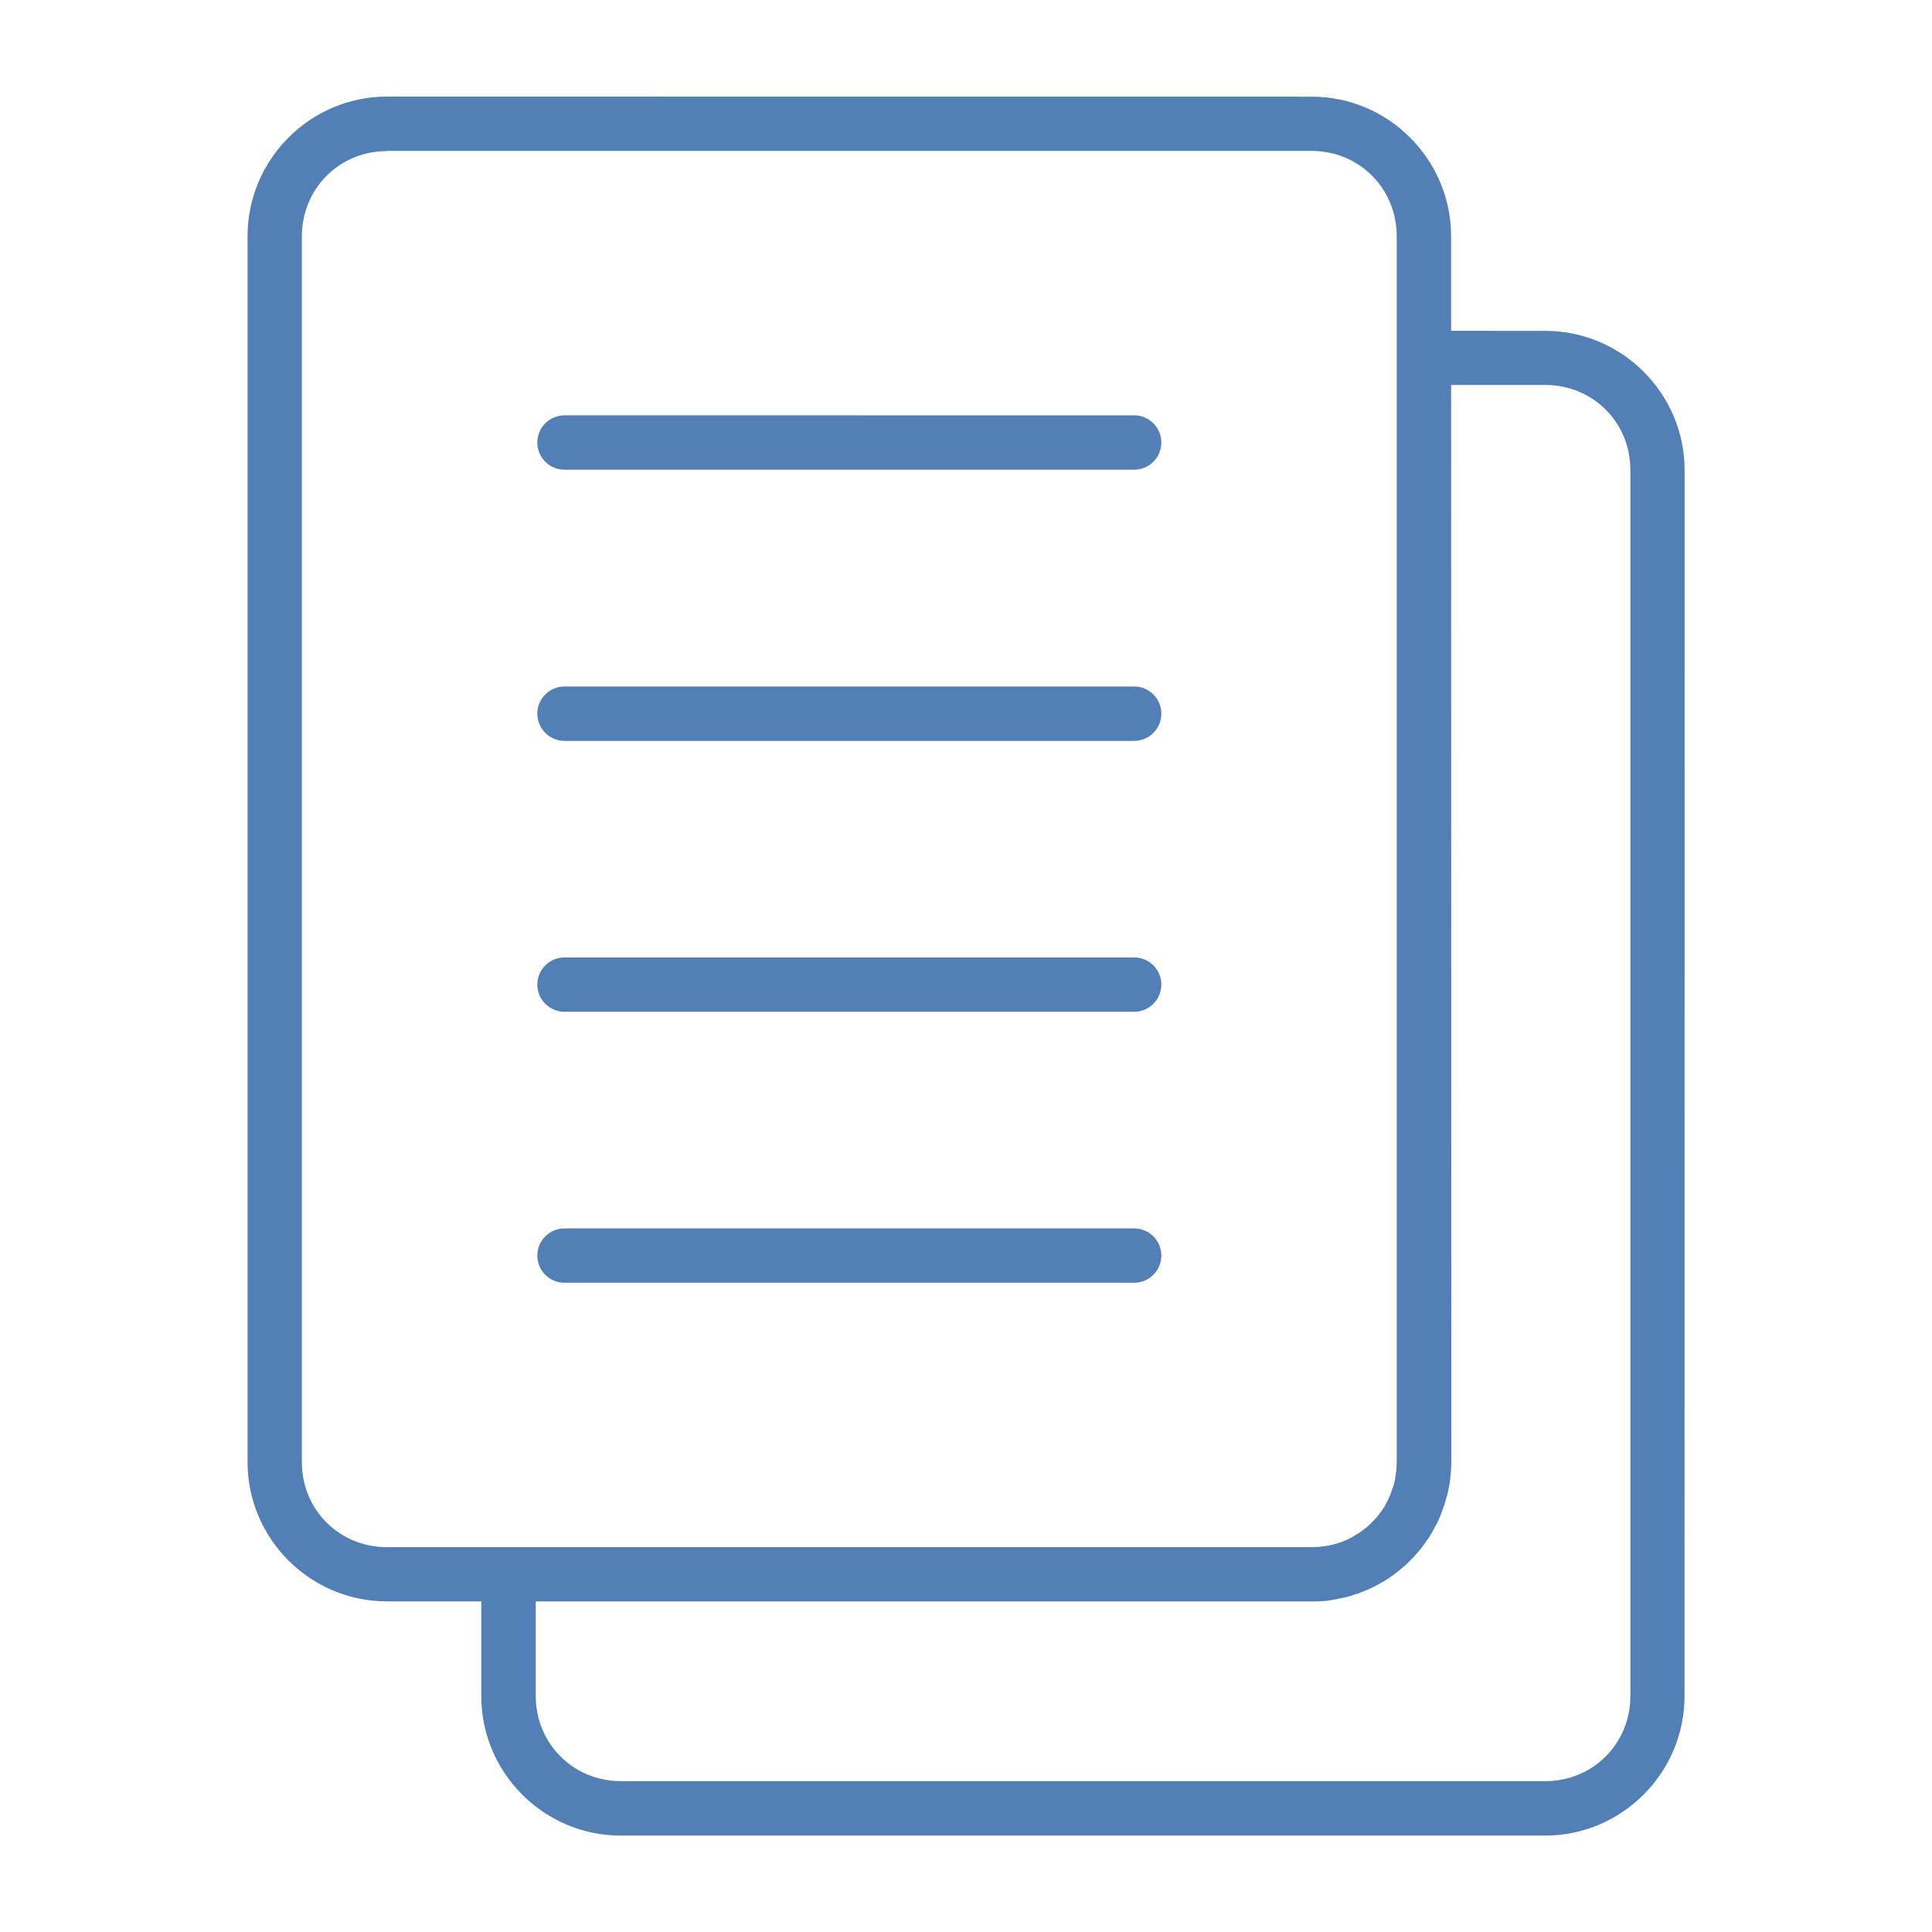 <svg xmlns="http://www.w3.org/2000/svg" xmlns:xlink="http://www.w3.org/1999/xlink" width="400" height="400" viewBox="0 0 400 400"><g data-name="icon" fill="#517fb6" data="id:8041857" transform="translate(3.118, 3.126) scale(3.938)">
  
 <path d="m19.551 4.285c-4.035 0-7.328 3.301-7.328 7.34v64.445c0 4.039 3.293 7.328 7.328 7.328h4.961v4.977c0 4.039 3.293 7.336 7.328 7.336h48.605c4.035 0 7.328-3.301 7.328-7.336l0.004-64.445c0-4.039-3.293-7.328-7.328-7.328l-4.949-0.004v-4.969c0-4.039-3.293-7.34-7.328-7.34zm0 2.856h48.617c2.504 0 4.473 1.977 4.473 4.484v64.445c0 0.059-0.004 0.129-0.012 0.211l0.004 0.004v0.02c0 0.016 0 0.039-0.004 0.055-0.004 0.062-0.004 0.125-0.012 0.164v0.012c-0.012 0.094-0.023 0.156-0.031 0.203-0.016 0.082-0.023 0.164-0.031 0.246 0 0.004-0.004 0.012-0.004 0.016-0.012 0.055-0.027 0.105-0.039 0.156-0.004 0.023-0.004 0.012-0.012 0.039v0.016c-0.004 0.027-0.012 0.055-0.023 0.082-0.004 0.031-0.016 0.062-0.031 0.102-0.008 0.016-0.016 0.031-0.023 0.043-0.016 0.047-0.039 0.113-0.062 0.191-0.023 0.055-0.043 0.121-0.074 0.199-0.031 0.074-0.059 0.137-0.082 0.191-0.043 0.086-0.086 0.16-0.105 0.199-0.047 0.082-0.086 0.16-0.102 0.191-0.023 0.039-0.062 0.098-0.117 0.18-0.043 0.062-0.09 0.117-0.125 0.168-0.047 0.062-0.094 0.125-0.137 0.18-0.047 0.059-0.086 0.102-0.129 0.148l-0.004-0.004c-0.004 0.004-0.004 0.008-0.008 0.012-0.047 0.055-0.094 0.098-0.145 0.148-0.055 0.055-0.109 0.113-0.16 0.16-0.047 0.047-0.105 0.094-0.16 0.137-0.055 0.043-0.109 0.082-0.168 0.125v-0.004 0.012l-0.012 0.012c-0.055 0.039-0.113 0.07-0.168 0.109h0.004c-0.004 0.004-0.008 0.008-0.012 0.008-0.055 0.039-0.113 0.07-0.172 0.105-0.066 0.039-0.129 0.082-0.191 0.117l0.004 0.004h-0.004c-0.094 0.047-0.191 0.094-0.289 0.137-0.027 0.012-0.043 0.023-0.09 0.039h0.004c-0.004 0-0.004 0.004-0.008 0.004-0.531 0.219-1.121 0.34-1.742 0.34h-48.617c-2.504 0-4.473-1.965-4.473-4.473v-64.441c0-2.508 1.969-4.484 4.473-4.484zm55.949 12.305h4.953c2.5 0 4.473 1.965 4.473 4.473v64.449c0 2.508-1.969 4.481-4.473 4.481h-48.605c-2.5 0-4.473-1.973-4.473-4.481v-4.965h40.797c0.164 0 0.324-0.004 0.484-0.016 0.082-0.004 0.168-0.004 0.277-0.016 0.082-0.012 0.184-0.027 0.293-0.043l0.059-0.012c0.004 0 0.012 0 0.016-0.004 0.137-0.023 0.258-0.047 0.297-0.055 0.016-0.004 0.031-0.004 0.047-0.012 0.156-0.027 0.273-0.059 0.316-0.066 0.016-0.004 0.031-0.008 0.047-0.012 0.137-0.031 0.246-0.07 0.328-0.094h-0.004c0.008-0.004 0.016-0.008 0.023-0.012 0.129-0.039 0.234-0.07 0.328-0.102h-0.004c0.004-0.004 0.008-0.008 0.012-0.012 0.105-0.039 0.219-0.078 0.336-0.129 0.086-0.039 0.203-0.082 0.328-0.145l0.023-0.012c0.074-0.031 0.172-0.09 0.297-0.16l0.031-0.012c0.09-0.047 0.18-0.098 0.262-0.148v0.004c0.004-0.004 0.008-0.008 0.012-0.012 0.102-0.062 0.199-0.125 0.297-0.191l0.012-0.012c0.09-0.062 0.188-0.129 0.273-0.191l0.012-0.012c0.09-0.066 0.176-0.141 0.262-0.211 0.094-0.078 0.188-0.152 0.277-0.23 0.086-0.078 0.164-0.164 0.242-0.242l-0.004-0.004h0.012c0.082-0.082 0.164-0.168 0.242-0.254h-0.012c0.086-0.094 0.172-0.176 0.242-0.262 0.078-0.094 0.145-0.188 0.211-0.277 0.074-0.098 0.141-0.195 0.199-0.285h0.004c0.004-0.004 0.008-0.008 0.012-0.012 0.047-0.074 0.117-0.172 0.191-0.293v-0.012c0.074-0.121 0.117-0.215 0.148-0.266l-0.004 0.004c0.008-0.012 0.016-0.023 0.023-0.035 0.066-0.125 0.125-0.227 0.16-0.297 0.004-0.004 0.004-0.012 0.008-0.02 0.059-0.117 0.094-0.219 0.137-0.316 0.004-0.008 0.008-0.012 0.012-0.02 0.039-0.098 0.082-0.207 0.125-0.328v-0.012c0.031-0.09 0.07-0.191 0.105-0.309l0.012-0.043c0.031-0.102 0.066-0.211 0.094-0.328l0.012-0.031c0.023-0.074 0.055-0.184 0.082-0.367l0.004 0.004v-0.004-0.004-0.004c0.016-0.098 0.039-0.199 0.055-0.297 0.027-0.148 0.031-0.27 0.043-0.367 0.016-0.137 0.027-0.258 0.031-0.371v-0.023c0.004-0.113 0.012-0.234 0.012-0.371zm-46.617 1.594v0.004c-0.379 0-0.742 0.152-1.008 0.418-0.27 0.27-0.418 0.637-0.418 1.016 0.004 0.785 0.641 1.422 1.426 1.422h29.957c0.785 0 1.422-0.637 1.426-1.422 0-0.379-0.148-0.746-0.418-1.016-0.266-0.266-0.629-0.418-1.008-0.418zm0 14.258c-0.785 0.004-1.422 0.637-1.426 1.422 0 0.383 0.148 0.746 0.418 1.016 0.266 0.27 0.629 0.418 1.008 0.422h29.957c0.379-0.004 0.742-0.152 1.008-0.422 0.27-0.27 0.418-0.633 0.418-1.016-0.004-0.785-0.641-1.418-1.426-1.422zm0 14.246c-0.785 0-1.422 0.637-1.426 1.422 0 0.379 0.148 0.742 0.418 1.012 0.266 0.27 0.629 0.422 1.008 0.422h29.957c0.379 0 0.742-0.152 1.008-0.422 0.27-0.27 0.418-0.633 0.418-1.012-0.004-0.785-0.641-1.422-1.426-1.422zm0 14.246c-0.379 0-0.742 0.152-1.008 0.418-0.27 0.27-0.418 0.637-0.418 1.016 0.004 0.785 0.641 1.422 1.426 1.422h29.957c0.785-0.004 1.422-0.637 1.426-1.422 0-0.379-0.148-0.746-0.418-1.016-0.266-0.266-0.629-0.418-1.008-0.418z"/>

  </g></svg>